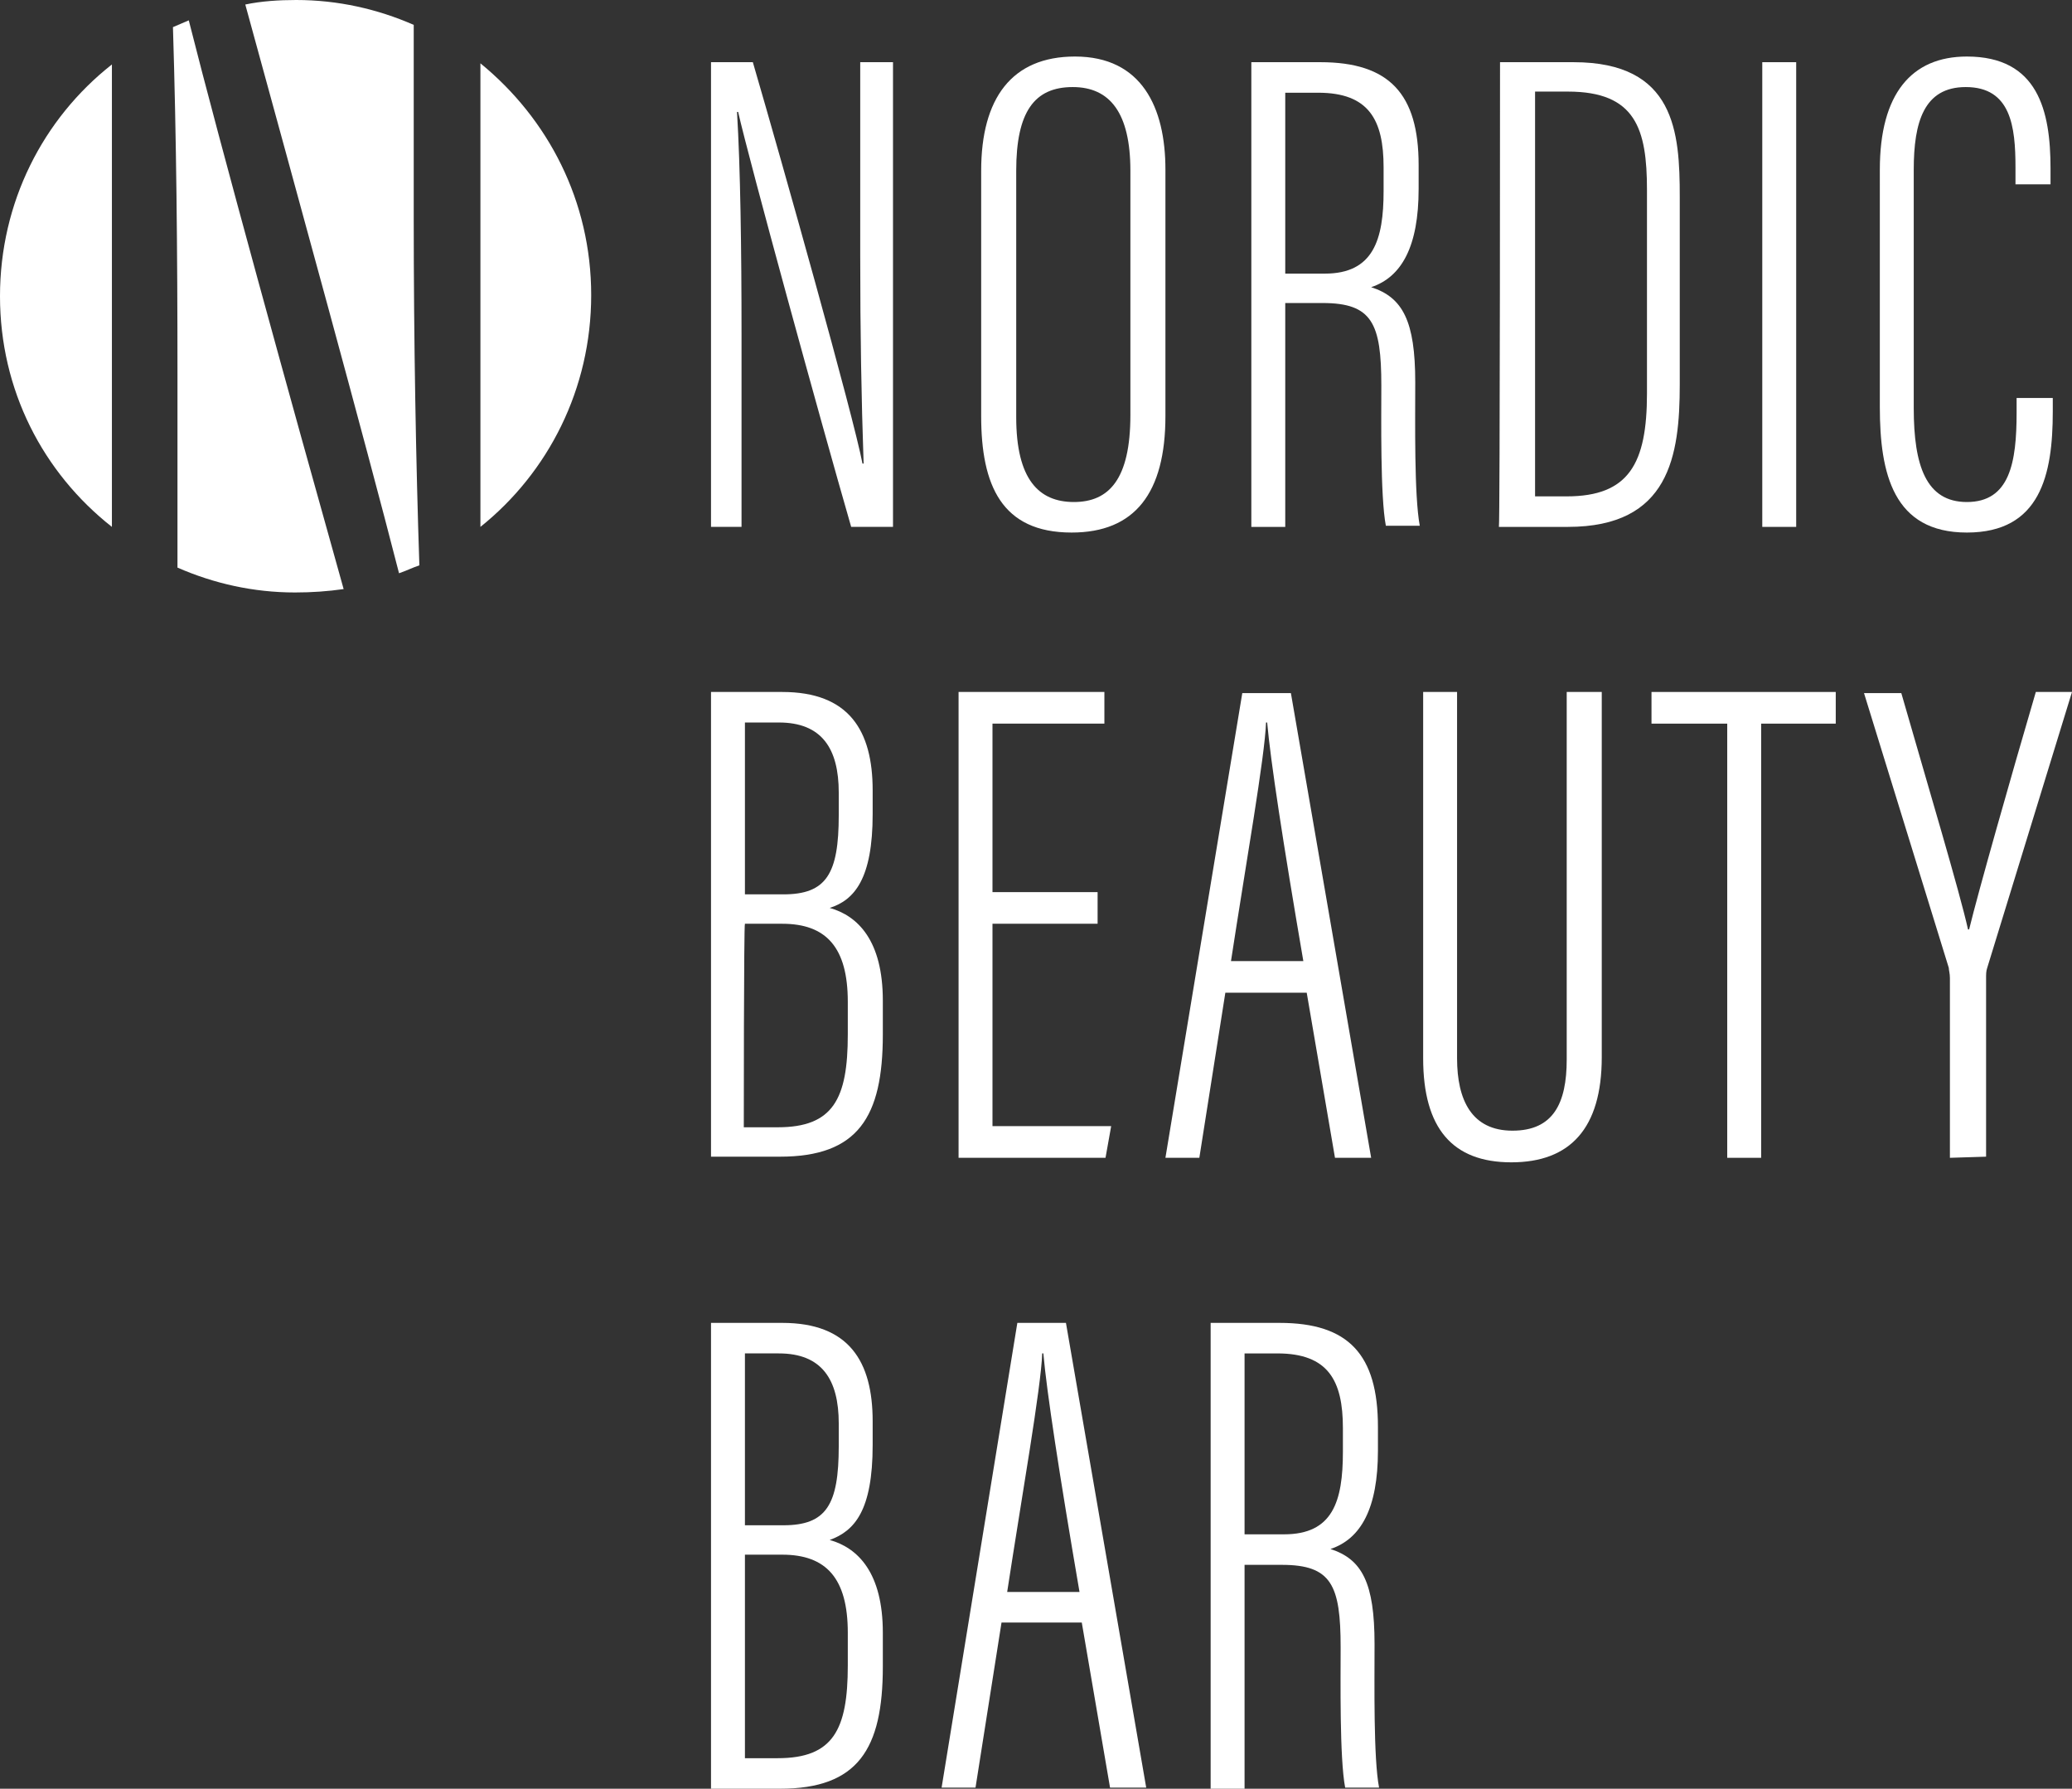 <?xml version="1.0" encoding="UTF-8"?><svg id="Warstwa_1" xmlns="http://www.w3.org/2000/svg" viewBox="0 0 183.3 158.2"><rect x="0" y="0" width="183.3" height="158.2" fill="#333333" stroke="none"/><g id="Warstwa_1-2"><g><g><path d="m62.9,46.6V5.5h3.7c2.6,8.9,8.9,31.3,9.7,35.5h.1c-.2-5.8-.3-11.6-.3-18.3V5.5h2.9v41.1h-3.7c-2.8-9.7-9-32.3-10-36.7h-.1c.3,4.9.4,12.2.4,19.6v17.1h-2.7Z" style="fill:#fff;"/><path d="m89.9,15.1v21.8c0,5.5,2,7.5,5.1,7.5s5-2,5-7.7V15.1c0-5.1-1.8-7.4-5.1-7.4-3.4,0-5,2.2-5,7.4m13.2-.1v21.8c0,6.8-2.7,10.3-8.3,10.3-6.2,0-8-4.2-8-10.3V15.1c0-6.4,2.7-10.1,8.3-10.1,5.9,0,8,4.5,8,10" style="fill:#fff;"/><path d="m113.7,24.2h3.5c4.3,0,5.2-3,5.2-7.3v-2.1c0-4.2-1.3-6.6-5.8-6.6h-2.9v16h0Zm0,2.6v19.8h-3V5.5h6.1c6.1,0,8.7,2.8,8.7,9.1v2.1c0,5.1-1.5,7.8-4.2,8.7,2.8.9,3.9,3,3.9,8.4,0,3.5-.1,10,.4,12.7h-3c-.5-2.6-.4-9.6-.4-12.4,0-5.5-.8-7.3-5.2-7.3h-3.3Z" style="fill:#fff;"/><path d="m135.8,43.9h2.8c5.5,0,7.1-2.9,7.1-9.1v-18c0-5.4-1-8.7-7-8.7h-2.9v35.8h0Zm-3.1-38.4h6.5c9,0,9.4,6.2,9.4,11.9v16.6c0,6.3-.9,12.6-9.9,12.6h-6.1c.1,0,.1-41.1.1-41.1Z" style="fill:#fff;"/></g><rect x="155.9" y="5.5" width="3" height="41.1" style="fill:#fff;"/><g><path d="m181.6,35.2v1.2c0,5.6-1.1,10.7-7.6,10.7s-7.7-5.2-7.7-11.1V15c0-6.7,2.8-10,7.7-10,6.3,0,7.4,4.8,7.4,9.9v1.4h-3.1v-1.5c0-3.6-.4-7.1-4.4-7.1-3.7,0-4.6,3.1-4.6,7.3v21.1c0,5.1,1.1,8.3,4.7,8.3,3.8,0,4.4-3.5,4.4-7.9v-1.3h3.2Z" style="fill:#fff;"/><path d="m65.8,99.7h3c4.9,0,6.2-2.5,6.2-8.2v-2.9c0-4.8-1.9-6.9-5.8-6.9h-3.3c-.1,0-.1,18-.1,18Zm3.5-20.6c3.8,0,4.9-1.8,4.9-7v-2c0-3.9-1.5-6.2-5.3-6.2h-3v15.2h3.4Zm-6.4-17.9h6.3c5.9,0,8,3.4,8,8.7v2.1c0,5.7-1.6,7.6-3.8,8.3,2.5.7,4.7,2.9,4.7,8.2v3c0,7.3-2.2,10.8-9.1,10.8h-6.1v-41.1Z" style="fill:#fff;"/></g><polygon points="97.1 81.7 87.8 81.7 87.8 99.6 98.3 99.6 97.8 102.4 84.8 102.4 84.8 61.2 97.7 61.2 97.7 64 87.8 64 87.8 78.9 97.1 78.9 97.1 81.7" style="fill:#fff;"/><g><path d="m115.3,85c-1.8-10.5-2.9-17.7-3.2-21.1h-.1c-.1,3-1.8,12.6-3.1,21.1h6.4Zm-6.9,2.8l-2.3,14.6h-3l6.8-41.1h4.3l7.1,41.1h-3.2l-2.5-14.6h-7.2Z" style="fill:#fff;"/><path d="m128.9,61.2v32.4c0,3.7,1.3,6.4,4.9,6.4s4.8-2.4,4.8-6.3v-32.5h3.1v32.3c0,6.3-2.8,9.3-8,9.3s-7.8-3-7.8-9.2v-32.4h3Z" style="fill:#fff;"/></g><polygon points="152.8 64 146.1 64 146.1 61.2 162.4 61.2 162.4 64 155.8 64 155.8 102.4 152.8 102.4 152.8 64" style="fill:#fff;"/><g><path d="m172.5,102.4v-15.9c0-.4-.1-.7-.1-.9l-7.5-24.3h3.3c2.3,8,5.2,17.7,5.9,20.9h.1c.8-3.3,3.7-13.5,5.9-21h3.2l-7.5,24.4c-.1.3-.1.5-.1,1v15.7l-3.2.1h0Z" style="fill:#fff;"/><path d="m65.8,155.5h3c4.9,0,6.2-2.5,6.2-8.2v-2.9c0-4.8-1.9-6.9-5.8-6.9h-3.3v18h-.1Zm3.5-20.6c3.8,0,4.9-1.8,4.9-7v-2c0-3.9-1.5-6.2-5.3-6.2h-3v15.2h3.4Zm-6.4-17.9h6.3c5.9,0,8,3.4,8,8.7v2.1c0,5.8-1.6,7.6-3.8,8.4,2.5.7,4.7,2.9,4.7,8.2v3c0,7.3-2.2,10.8-9.1,10.8h-6.1v-41.2Z" style="fill:#fff;"/><path d="m95.5,140.8c-1.8-10.5-2.9-17.7-3.2-21.1h-.1c-.1,3-1.8,12.6-3.1,21.1h6.4Zm-6.9,2.7l-2.3,14.6h-3l6.7-41.1h4.3l7.1,41.1h-3.2l-2.5-14.6h-7.1Z" style="fill:#fff;"/><path d="m110.1,135.7h3.5c4.3,0,5.2-2.9,5.2-7.3v-2.1c0-4.2-1.3-6.6-5.8-6.6h-2.9s0,16,0,16Zm0,2.7v19.8h-3v-41.2h6.1c6.1,0,8.7,2.8,8.7,9.2v2.1c0,5.1-1.5,7.8-4.2,8.7,2.8.9,3.9,3,3.9,8.4,0,3.6-.1,10.1.4,12.7h-3c-.5-2.6-.4-9.6-.4-12.4,0-5.5-.8-7.3-5.2-7.3h-3.3Z" style="fill:#fff;"/><path d="m42.5,46.6c6-4.8,9.8-12.2,9.8-20.5s-3.8-15.6-9.8-20.5v41Z" style="fill:#fff;"/><path d="m16.7,1.8c-.5.2-.9.4-1.4.6.3,9.7.4,19.6.4,30.7v17.1c3.2,1.4,6.7,2.2,10.4,2.2,1.5,0,2.9-.1,4.3-.3C25.6,35,19.5,12.9,16.7,1.8" style="fill:#fff;"/><path d="m35.3,50.7c.6-.2,1.2-.5,1.8-.7-.3-8.9-.5-19.8-.5-30.8V2.2c-3.2-1.4-6.7-2.2-10.4-2.2-1.5,0-3.1.1-4.5.4,4.6,16.8,10.5,38.2,13.6,50.3" style="fill:#fff;"/><path d="m9.9,46.6V5.7C3.8,10.5,0,17.9,0,26.2s3.8,15.6,9.9,20.4" style="fill:#fff;"/></g></g></g></svg>